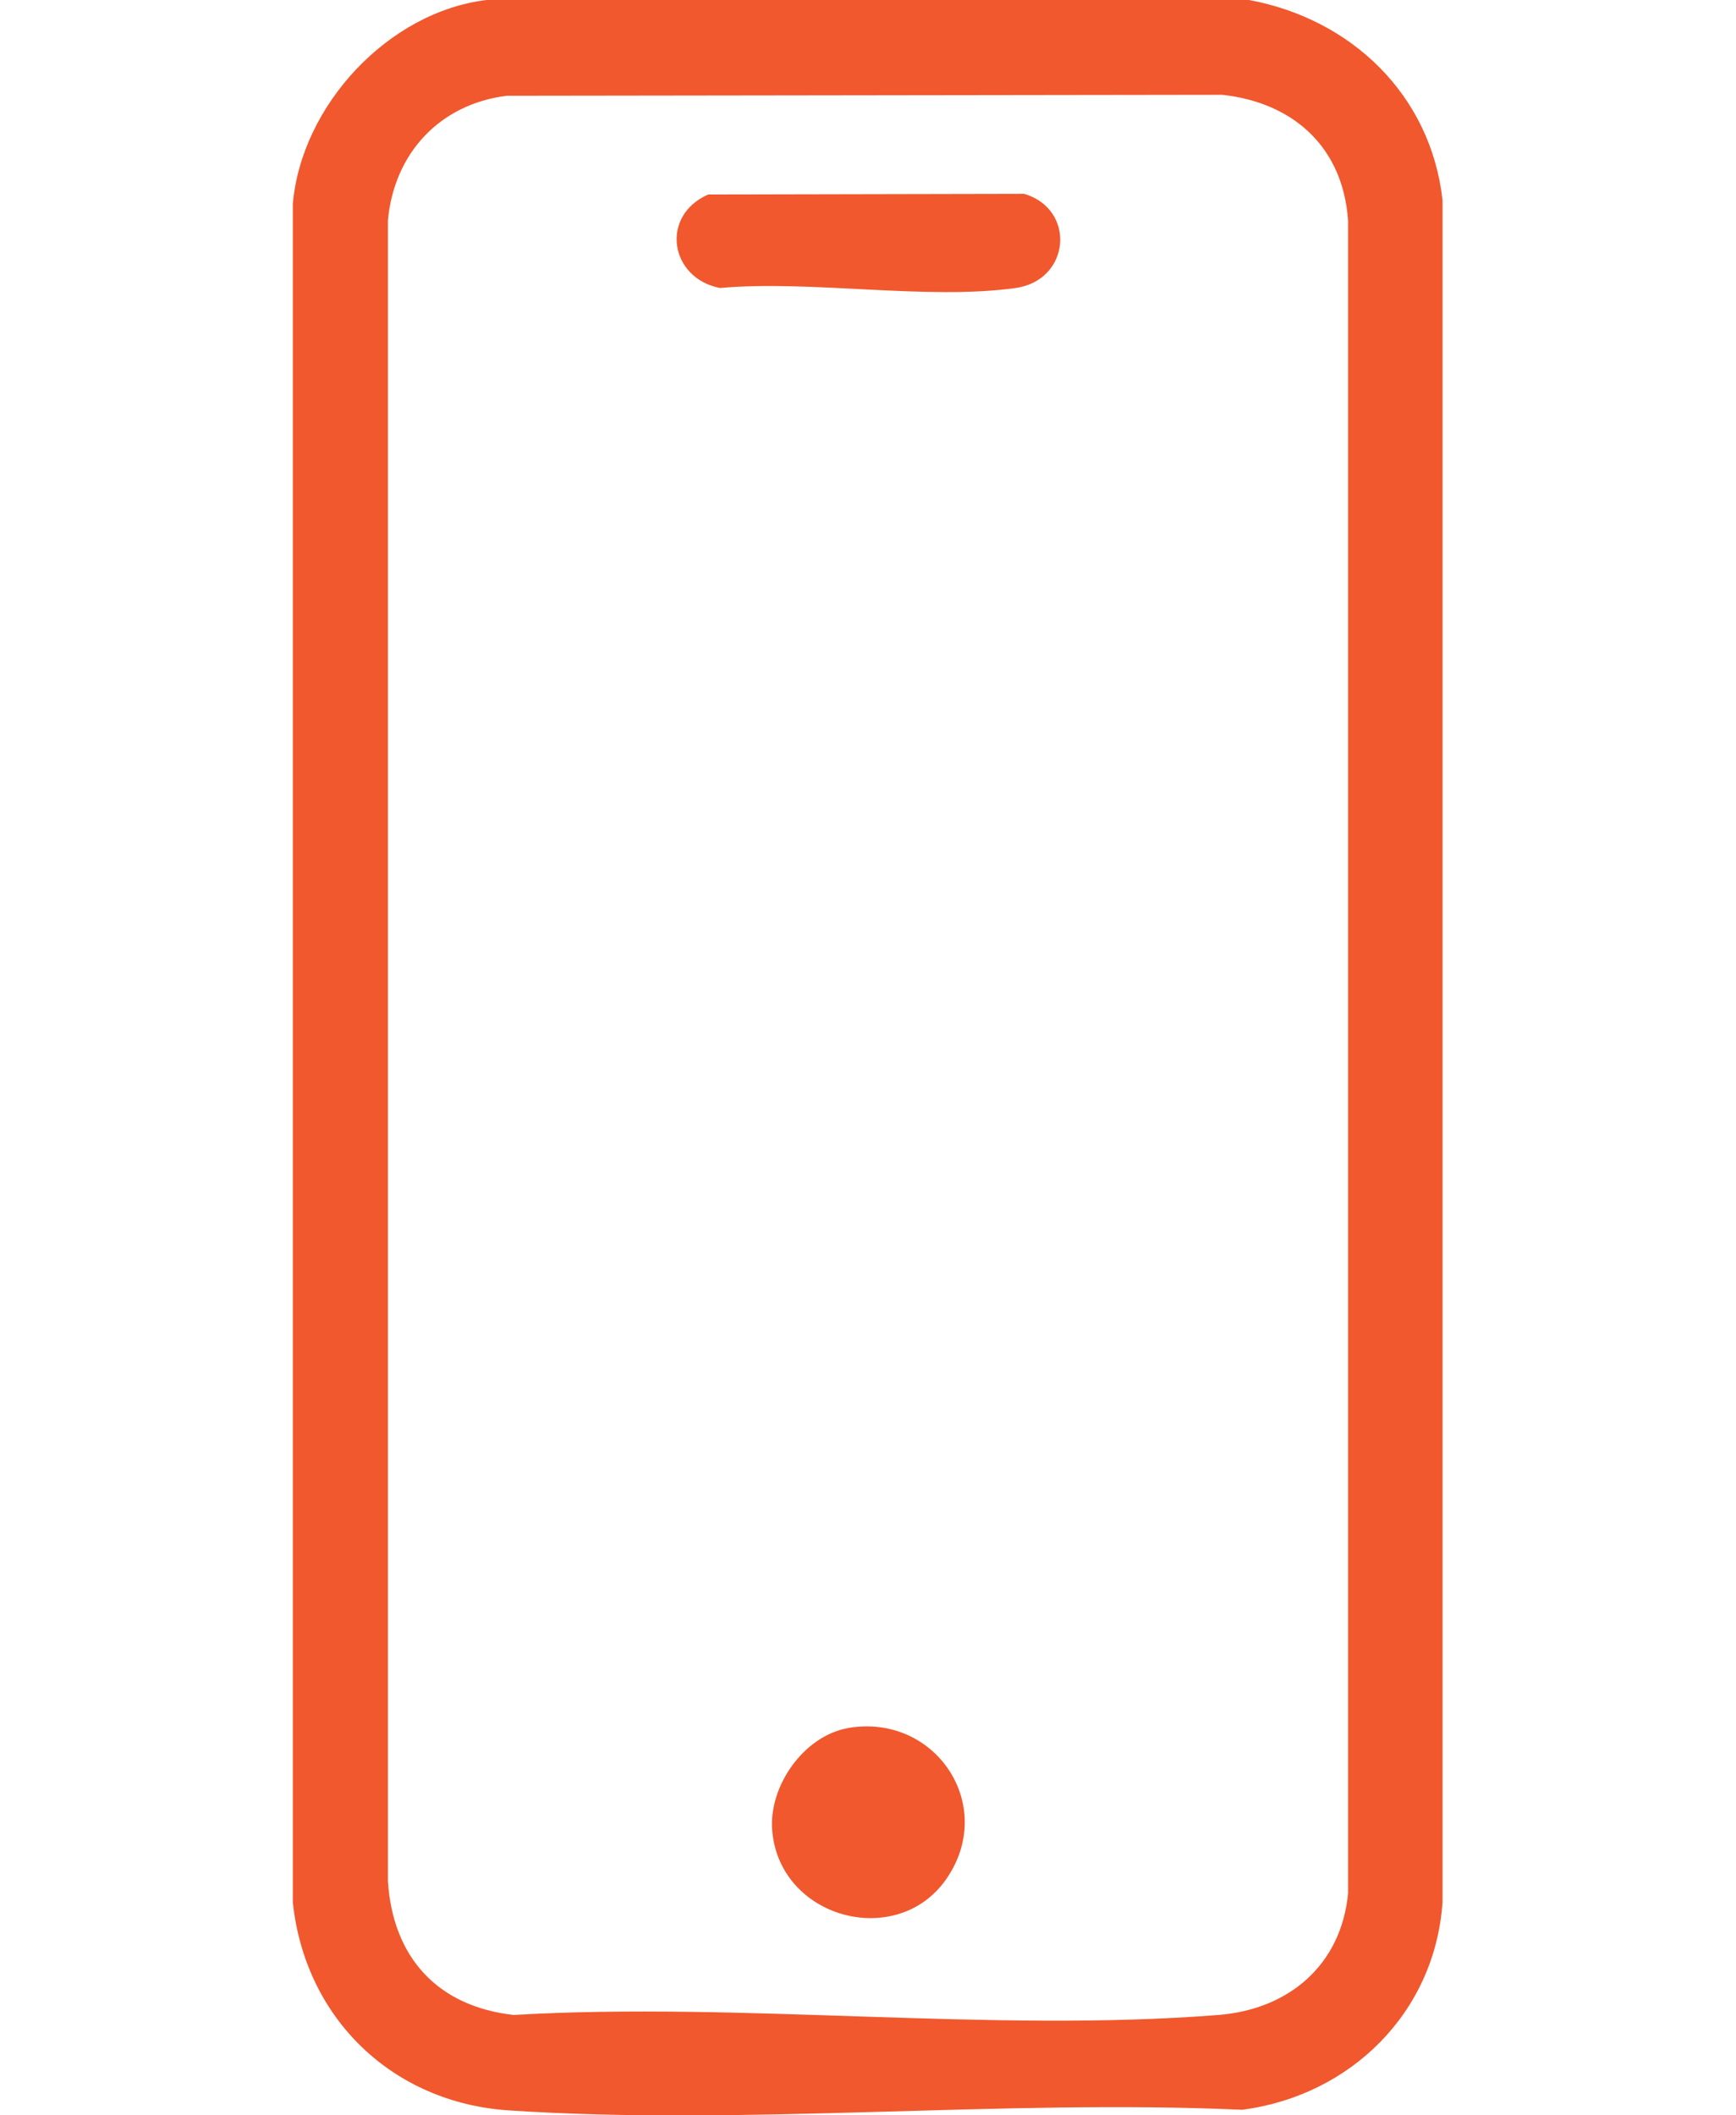 <?xml version="1.0" encoding="UTF-8"?>
<svg id="Layer_1" xmlns="http://www.w3.org/2000/svg" version="1.1" viewBox="0 0 53.12 64.71">
  <!-- Generator: Adobe Illustrator 29.3.0, SVG Export Plug-In . SVG Version: 2.1.0 Build 146)  -->
  <defs>
    <style>
      .st0 {
        fill: #f1582d;
      }
    </style>
  </defs>
  <path class="st0" d="M38.22,0c3.13.58,5.56,2.9,5.92,6.12v52.07c-.23,3.38-2.82,5.92-6.13,6.35-7.34-.33-15.15.5-22.43.02-3.57-.23-6.25-2.82-6.62-6.37V6.24C9.22,3.23,11.88.36,14.89,0h23.33ZM15.5,2.93c-2.05.26-3.44,1.76-3.63,3.81v50.81c.15,2.33,1.52,3.83,3.85,4.09,7-.41,14.64.55,21.56,0,2.16-.17,3.76-1.53,3.97-3.72V6.74c-.16-2.24-1.67-3.6-3.85-3.84,0,0-21.9.03-21.9.03Z"/>
  <path class="st0" d="M21.67,5.95l9.67-.02c1.59.47,1.42,2.64-.26,2.88-2.71.38-6.26-.25-9.05,0-1.54-.3-1.84-2.21-.36-2.86Z"/>
  <path class="st0" d="M25.96,52.86c2.67-.45,4.56,2.38,2.99,4.63-1.51,2.16-5.09,1.2-5.32-1.48-.12-1.37.97-2.92,2.34-3.15h-.01Z"/>
</svg>